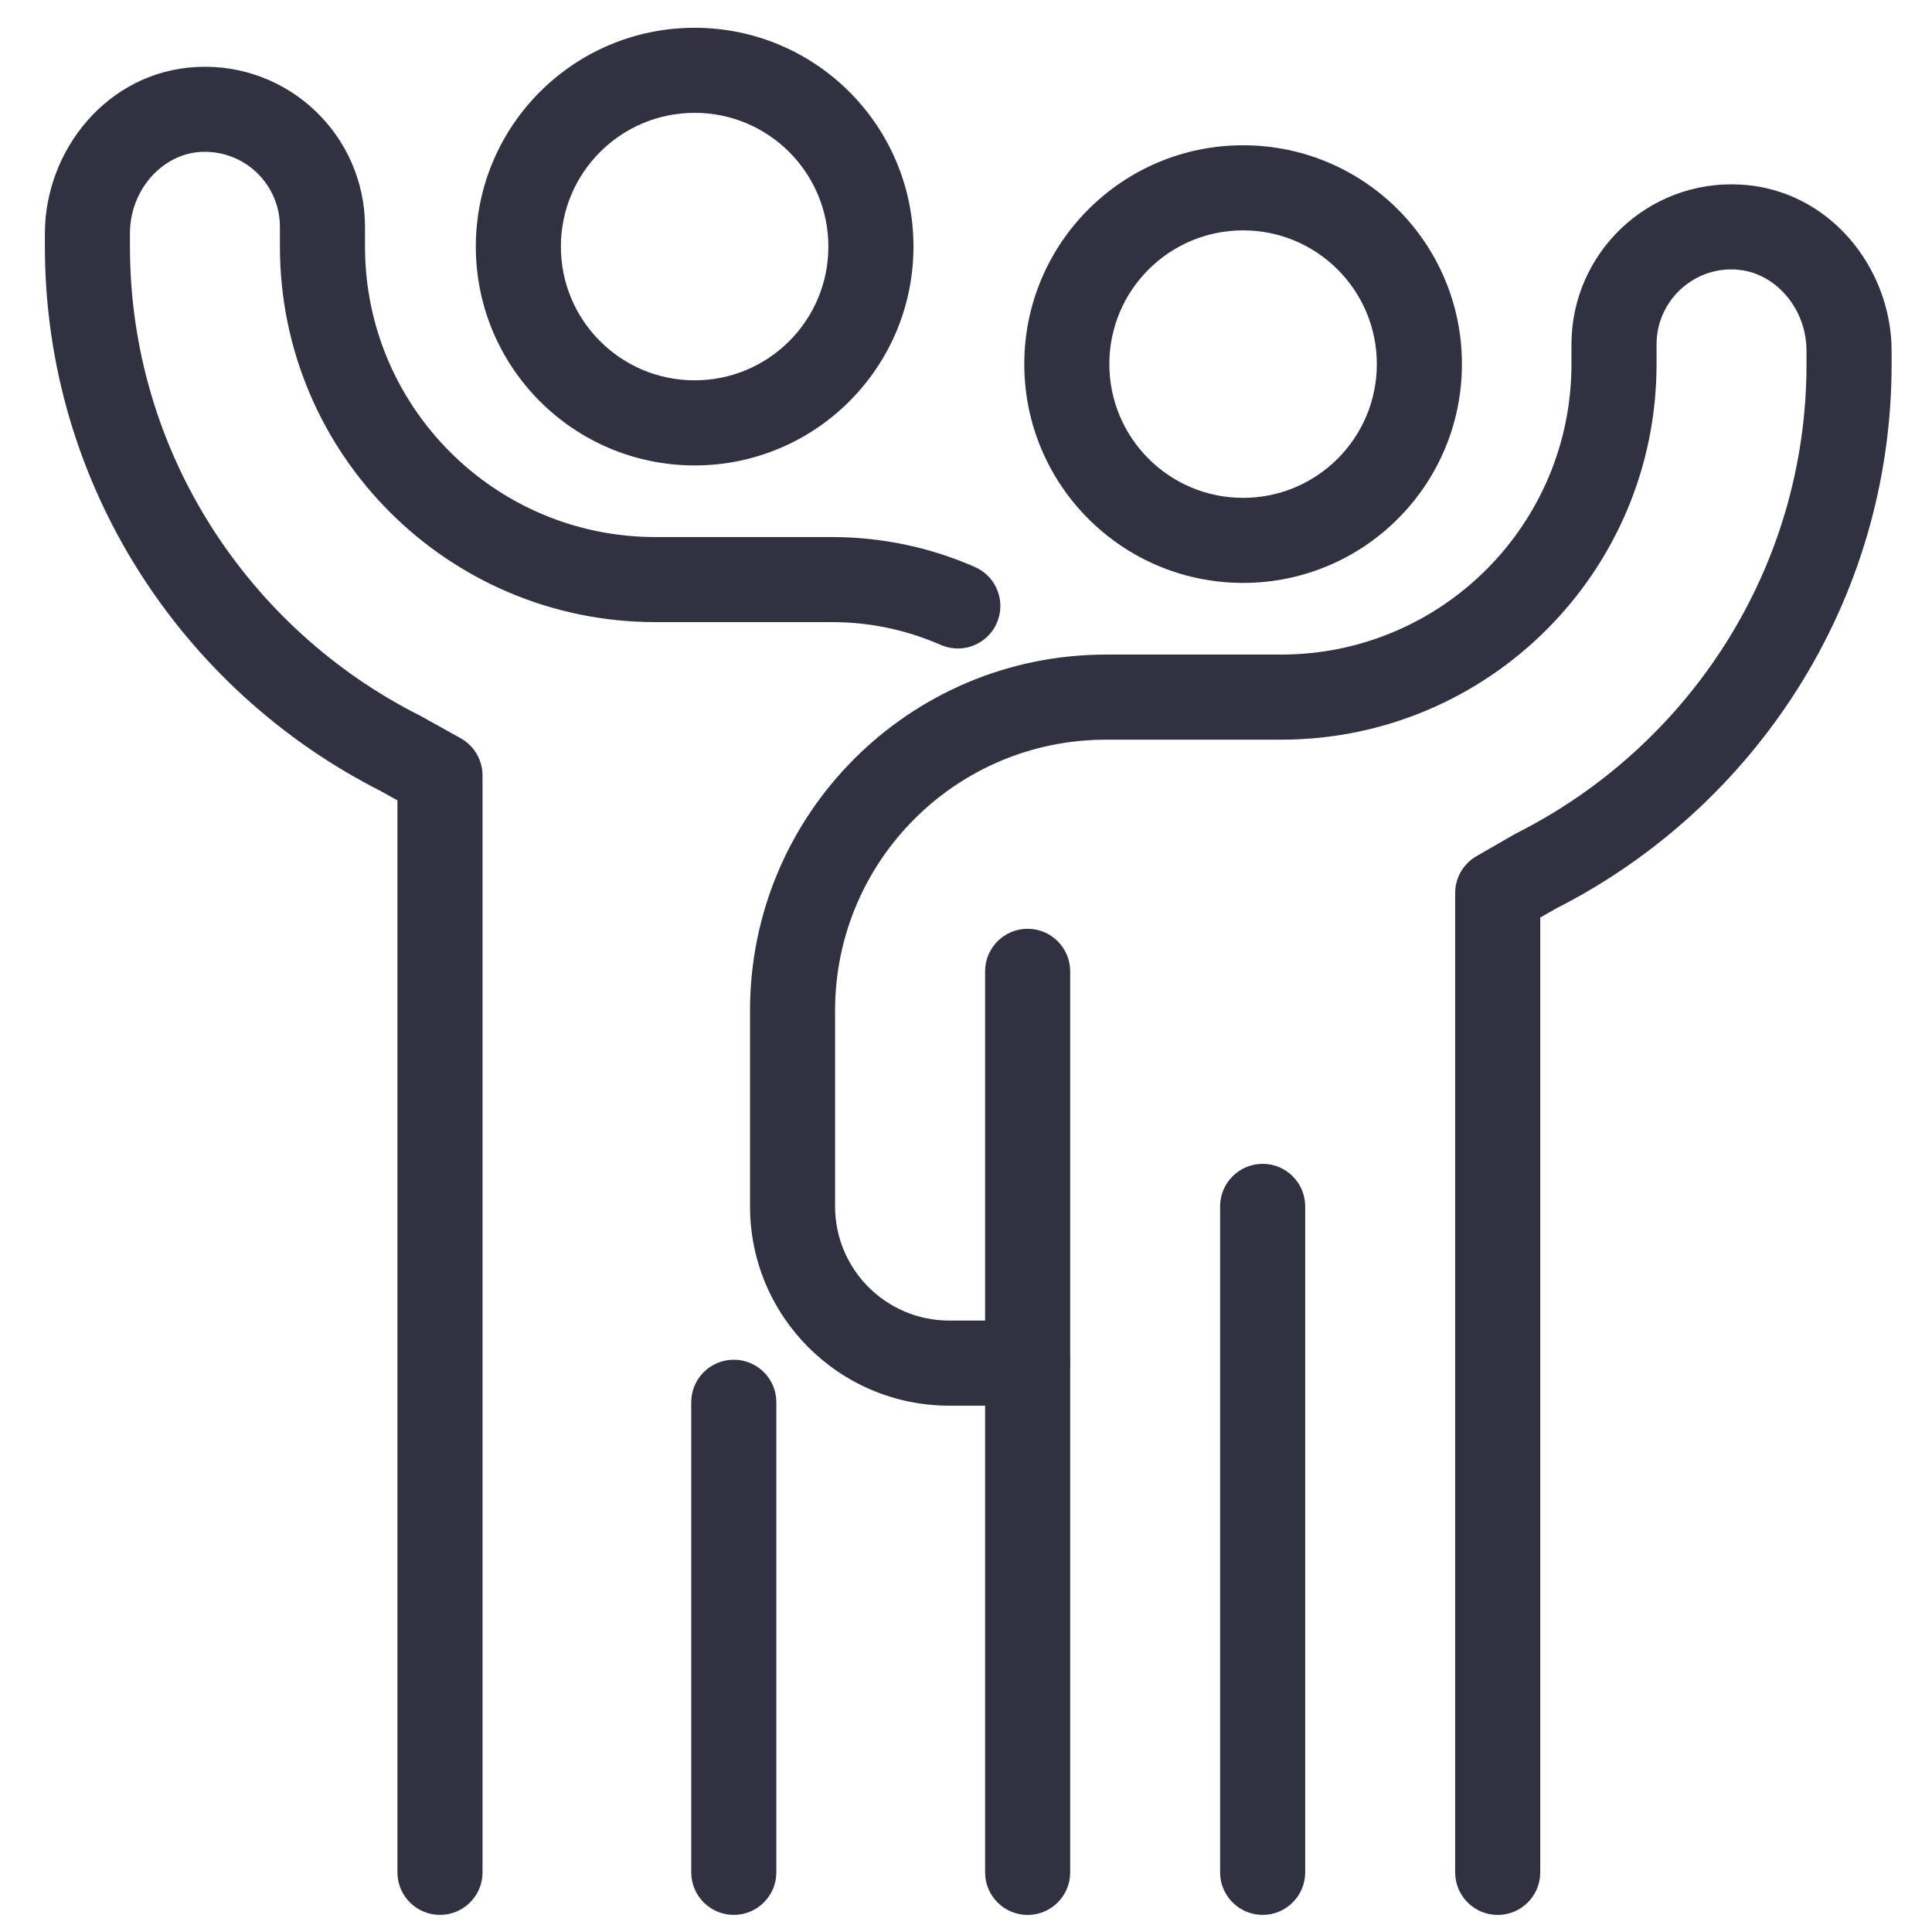 <svg width="42" height="42" viewBox="0 0 42 42" fill="none" xmlns="http://www.w3.org/2000/svg">
<path d="M18.082 5.361C18.082 3.715 16.747 2.38 15.101 2.38C13.455 2.38 12.12 3.715 12.12 5.361C12.12 7.007 13.455 8.341 15.101 8.341C16.747 8.341 18.082 7.007 18.082 5.361ZM19.785 5.361C19.785 7.948 17.688 10.045 15.101 10.045C12.514 10.045 10.417 7.948 10.417 5.361C10.417 2.774 12.514 0.677 15.101 0.677C17.688 0.677 19.785 2.774 19.785 5.361Z" fill="#313241"/>
<path d="M19.712 5.361C19.712 2.814 17.648 0.75 15.101 0.75C12.554 0.75 10.49 2.814 10.49 5.361C10.49 7.907 12.554 9.971 15.101 9.971C17.648 9.971 19.712 7.907 19.712 5.361ZM18.008 5.361C18.008 3.755 16.707 2.453 15.101 2.453C13.495 2.453 12.193 3.755 12.193 5.361C12.193 6.967 13.495 8.268 15.101 8.268C16.707 8.268 18.008 6.967 18.008 5.361ZM18.155 5.361C18.155 7.047 16.787 8.415 15.101 8.415C13.414 8.415 12.047 7.047 12.047 5.361C12.047 3.674 13.414 2.307 15.101 2.307C16.787 2.307 18.155 3.674 18.155 5.361ZM19.858 5.361C19.858 7.988 17.728 10.118 15.101 10.118C12.474 10.118 10.344 7.988 10.344 5.361C10.344 2.733 12.474 0.604 15.101 0.604C17.728 0.604 19.858 2.733 19.858 5.361Z" fill="#313241"/>
<path d="M6.159 5.36V4.931C6.159 3.96 5.346 3.179 4.363 3.23L4.363 3.23C3.493 3.276 2.752 4.082 2.752 5.075V5.36C2.752 9.841 5.337 13.727 9.097 15.622C9.107 15.627 9.118 15.633 9.128 15.639L9.98 16.113C10.25 16.264 10.417 16.549 10.417 16.857V40.703C10.417 41.173 10.036 41.555 9.565 41.555C9.095 41.555 8.713 41.173 8.713 40.703V17.358L8.312 17.134C4.015 14.959 1.049 10.507 1.049 5.36V5.075C1.049 3.3 2.38 1.628 4.273 1.529H4.274C6.236 1.427 7.862 2.989 7.862 4.931V5.36C7.862 8.888 10.721 11.748 14.249 11.748H18.081C19.177 11.748 20.221 11.977 21.166 12.394C21.596 12.583 21.791 13.086 21.602 13.516C21.418 13.933 20.941 14.13 20.52 13.969L20.479 13.952L20.41 13.923C19.696 13.619 18.91 13.451 18.081 13.451H14.249C9.78 13.451 6.159 9.829 6.159 5.36Z" fill="#313241"/>
<path d="M7.789 4.931C7.788 3.03 6.198 1.503 4.278 1.602C2.428 1.699 1.122 3.334 1.122 5.075V5.361C1.122 10.318 3.89 14.629 7.948 16.86L8.346 17.069L8.348 17.07L8.749 17.294C8.772 17.307 8.787 17.331 8.787 17.358V40.703C8.787 41.133 9.135 41.482 9.565 41.482C9.995 41.482 10.343 41.133 10.344 40.703V16.858C10.344 16.575 10.191 16.314 9.944 16.177L9.093 15.703C9.083 15.698 9.074 15.692 9.064 15.688C5.281 13.78 2.679 9.87 2.679 5.361V5.075C2.679 4.048 3.445 3.205 4.358 3.157C5.384 3.104 6.231 3.918 6.232 4.931V5.361C6.232 9.789 9.821 13.378 14.249 13.378H18.081C18.919 13.378 19.716 13.548 20.439 13.855L20.439 13.856L20.506 13.884H20.507L20.546 13.901L20.618 13.924C20.984 14.024 21.378 13.845 21.535 13.487C21.709 13.094 21.53 12.634 21.136 12.461C20.2 12.048 19.166 11.821 18.081 11.821H14.249C10.681 11.821 7.789 8.929 7.789 5.361V4.931ZM7.935 5.361C7.935 8.848 10.761 11.675 14.249 11.675H18.081C19.187 11.675 20.241 11.906 21.195 12.327C21.663 12.532 21.874 13.079 21.669 13.546C21.469 13.998 20.951 14.212 20.494 14.037L20.492 14.037L20.452 14.02L20.45 14.019L20.381 13.99C19.676 13.69 18.9 13.524 18.081 13.524H14.249C9.74 13.524 6.085 9.87 6.085 5.361V4.931C6.085 4.001 5.308 3.254 4.366 3.303C3.539 3.346 2.825 4.117 2.825 5.075V5.361C2.825 9.812 5.393 13.674 9.13 15.557C9.141 15.563 9.153 15.569 9.164 15.575L10.016 16.05C10.308 16.213 10.49 16.522 10.49 16.858V40.703C10.49 41.214 10.076 41.628 9.565 41.628C9.054 41.628 8.64 41.214 8.64 40.703V17.399L8.277 17.198V17.197C3.958 15.01 0.976 10.534 0.976 5.361V5.075C0.976 3.267 2.332 1.558 4.27 1.456C6.274 1.352 7.935 2.947 7.935 4.931V5.361Z" fill="#313241"/>
<path d="M15.101 40.703V30.483C15.101 30.013 15.482 29.632 15.952 29.632C16.423 29.632 16.804 30.013 16.804 30.483V40.703C16.804 41.173 16.423 41.555 15.952 41.555C15.482 41.555 15.101 41.173 15.101 40.703Z" fill="#313241"/>
<path d="M16.731 30.483C16.731 30.053 16.382 29.705 15.952 29.705C15.522 29.705 15.174 30.053 15.174 30.483V40.703C15.174 41.133 15.522 41.481 15.952 41.481C16.382 41.481 16.731 41.133 16.731 40.703V30.483ZM16.877 40.703C16.877 41.214 16.463 41.628 15.952 41.628C15.441 41.628 15.027 41.214 15.027 40.703V30.483C15.027 29.973 15.441 29.559 15.952 29.559C16.463 29.559 16.877 29.973 16.877 30.483V40.703Z" fill="#313241"/>
<path d="M30.005 7.915C30.005 6.269 28.67 4.935 27.024 4.935C25.378 4.935 24.043 6.269 24.043 7.915C24.043 9.562 25.378 10.896 27.024 10.896C28.67 10.896 30.005 9.562 30.005 7.915ZM31.708 7.915C31.708 10.502 29.611 12.599 27.024 12.599C24.437 12.599 22.34 10.502 22.34 7.915C22.34 5.329 24.437 3.231 27.024 3.231C29.611 3.231 31.708 5.329 31.708 7.915Z" fill="#313241"/>
<path d="M31.634 7.915C31.634 5.369 29.57 3.305 27.024 3.305C24.477 3.305 22.413 5.369 22.413 7.915C22.413 10.462 24.477 12.526 27.024 12.526C29.57 12.526 31.634 10.462 31.634 7.915ZM29.931 7.915C29.931 6.309 28.63 5.008 27.024 5.008C25.418 5.008 24.116 6.309 24.116 7.915C24.116 9.521 25.418 10.823 27.024 10.823C28.63 10.823 29.931 9.521 29.931 7.915ZM30.078 7.915C30.078 9.602 28.71 10.969 27.024 10.969C25.337 10.969 23.97 9.602 23.97 7.915C23.97 6.229 25.337 4.861 27.024 4.861C28.71 4.861 30.078 6.229 30.078 7.915ZM31.781 7.915C31.781 10.543 29.651 12.672 27.024 12.672C24.397 12.672 22.267 10.543 22.267 7.915C22.267 5.288 24.397 3.158 27.024 3.158C29.651 3.158 31.781 5.288 31.781 7.915Z" fill="#313241"/>
<path d="M21.488 40.704V21.116C21.488 20.646 21.87 20.265 22.34 20.265C22.81 20.265 23.192 20.646 23.192 21.116V40.704C23.192 41.174 22.81 41.555 22.34 41.555C21.87 41.555 21.488 41.174 21.488 40.704Z" fill="#313241"/>
<path d="M23.118 21.116C23.118 20.686 22.77 20.338 22.34 20.338C21.91 20.338 21.561 20.686 21.561 21.116V40.704C21.561 41.134 21.91 41.482 22.34 41.482C22.77 41.482 23.118 41.134 23.118 40.704V21.116ZM23.265 40.704C23.265 41.214 22.851 41.629 22.34 41.629C21.829 41.629 21.415 41.214 21.415 40.704V21.116C21.415 20.606 21.829 20.191 22.34 20.191C22.851 20.191 23.265 20.606 23.265 21.116V40.704Z" fill="#313241"/>
<path d="M16.378 26.226V21.968C16.378 17.734 19.809 14.303 24.043 14.303H27.848C31.376 14.303 34.236 11.444 34.236 7.916V7.487C34.236 5.544 35.861 3.983 37.824 4.085H37.824C39.718 4.184 41.049 5.856 41.049 7.631V7.916C41.049 13.061 38.084 17.512 33.789 19.688L33.41 19.905V40.704C33.41 41.174 33.029 41.555 32.559 41.555C32.089 41.555 31.707 41.174 31.707 40.704V19.413C31.707 19.108 31.87 18.827 32.134 18.675L32.959 18.2L33 18.178C36.761 16.282 39.345 12.397 39.345 7.916V7.631C39.345 6.638 38.605 5.831 37.735 5.786V5.786C36.751 5.735 35.939 6.515 35.939 7.487V7.916C35.939 12.385 32.317 16.006 27.848 16.006H24.043C20.75 16.006 18.081 18.675 18.081 21.968V26.226C18.081 27.637 19.225 28.781 20.636 28.781H22.339C22.81 28.781 23.191 29.162 23.191 29.633C23.191 30.103 22.81 30.484 22.339 30.484H20.636C18.285 30.484 16.378 28.577 16.378 26.226Z" fill="#313241"/>
<path d="M35.866 7.487C35.866 6.474 36.713 5.66 37.739 5.713L37.908 5.731C38.745 5.867 39.419 6.668 39.419 7.631V7.916C39.418 12.425 36.817 16.333 33.034 18.241L32.994 18.264L32.993 18.263L32.17 18.738C31.929 18.877 31.78 19.135 31.78 19.413V40.704C31.78 41.134 32.129 41.482 32.559 41.482C32.989 41.482 33.337 41.134 33.337 40.704V19.906C33.337 19.88 33.352 19.855 33.374 19.842L33.753 19.624L33.755 19.622C38.028 17.458 40.975 13.032 40.975 7.916V7.631C40.975 5.889 39.669 4.255 37.82 4.158C35.899 4.058 34.309 5.586 34.309 7.487V7.916C34.309 11.485 31.417 14.377 27.848 14.377H24.043C19.849 14.377 16.451 17.775 16.451 21.968V26.226C16.451 28.537 18.325 30.411 20.636 30.411H22.339C22.769 30.411 23.118 30.063 23.118 29.633C23.118 29.203 22.769 28.854 22.339 28.854H20.636C19.185 28.854 18.008 27.677 18.008 26.226V21.968C18.008 18.635 20.709 15.934 24.043 15.934H27.848C32.277 15.934 35.865 12.345 35.866 7.916V7.487ZM36.012 7.916C36.012 12.425 32.357 16.08 27.848 16.08H24.043C20.79 16.08 18.154 18.716 18.154 21.968V26.226C18.154 27.597 19.266 28.708 20.636 28.708H22.339C22.85 28.708 23.264 29.122 23.264 29.633C23.264 30.143 22.85 30.558 22.339 30.558H20.636C18.244 30.558 16.305 28.618 16.305 26.226V21.968C16.305 17.694 19.769 14.23 24.043 14.23H27.848C31.336 14.23 34.162 11.404 34.162 7.916V7.487C34.163 5.502 35.823 3.907 37.827 4.012C39.765 4.113 41.122 5.823 41.122 7.631V7.916C41.122 13.09 38.141 17.564 33.822 19.753L33.484 19.947V40.704C33.484 41.215 33.069 41.629 32.559 41.629C32.048 41.629 31.634 41.215 31.634 40.704V19.413C31.634 19.082 31.811 18.777 32.098 18.612L32.923 18.137L32.925 18.136L32.966 18.114L32.968 18.113C36.704 16.228 39.272 12.368 39.272 7.916V7.631C39.272 6.732 38.644 5.999 37.884 5.876L37.731 5.858H37.556C36.695 5.904 36.012 6.615 36.012 7.487V7.916Z" fill="#313241"/>
<path d="M26.598 40.703V26.226C26.598 25.755 26.979 25.374 27.449 25.374C27.92 25.374 28.301 25.755 28.301 26.226V40.703C28.301 41.174 27.92 41.555 27.449 41.555C26.979 41.555 26.598 41.174 26.598 40.703Z" fill="#313241"/>
<path d="M28.228 26.226C28.228 25.796 27.879 25.447 27.449 25.447C27.019 25.447 26.671 25.796 26.671 26.226V40.703C26.671 41.133 27.019 41.482 27.449 41.482C27.879 41.482 28.228 41.133 28.228 40.703V26.226ZM28.374 40.703C28.374 41.214 27.96 41.628 27.449 41.628C26.939 41.628 26.524 41.214 26.524 40.703V26.226C26.524 25.715 26.939 25.301 27.449 25.301C27.96 25.301 28.374 25.715 28.374 26.226V40.703Z" fill="#313241"/>
</svg>
